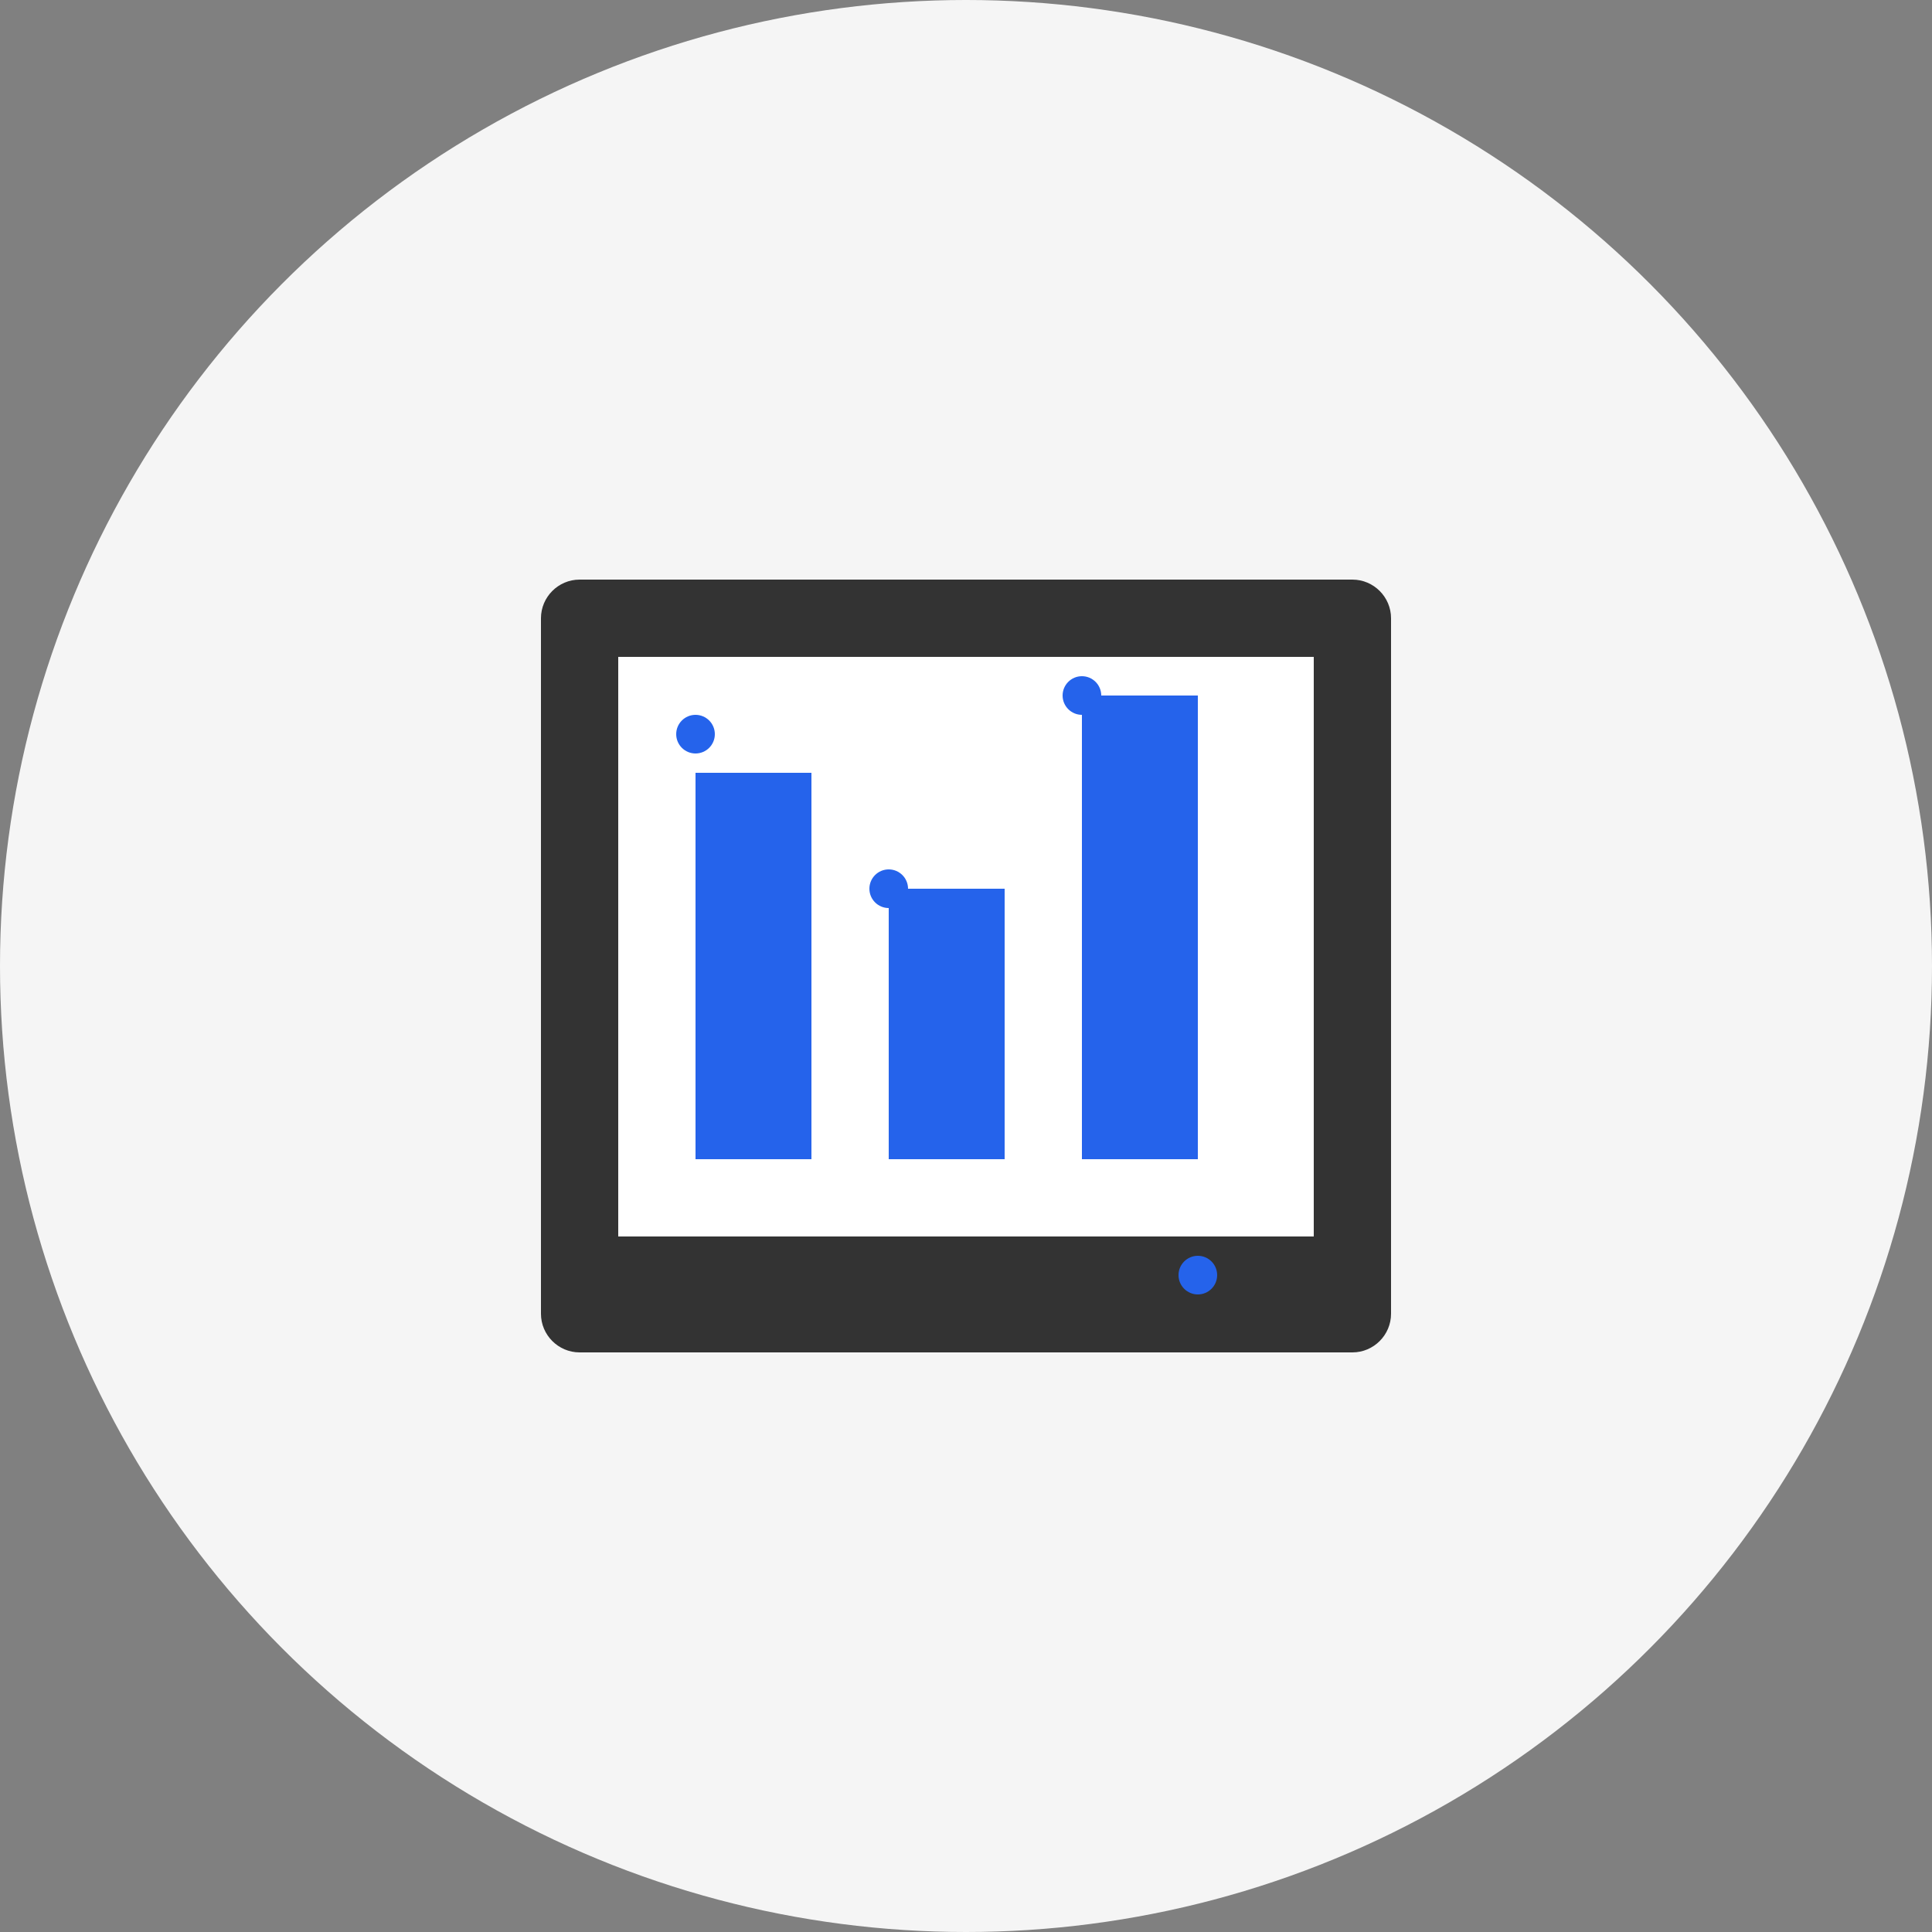 <svg xmlns="http://www.w3.org/2000/svg" viewBox="0 0 500 500">
  <rect x="0" y="0" width="500" height="500" fill="#808080" stroke="none"/>
  <style>
    .st0{fill:#f5f5f5}.st1{fill:#2563eb}.st2{fill:#333}.st3{fill:#fff}
  </style>
  <circle class="st0" cx="250" cy="250" r="250"/>
  <g>
    <path class="st2" d="M350 150H150c-5.5 0-10 4.5-10 10v180c0 5.5 4.5 10 10 10h200c5.5 0 10-4.5 10-10V160c0-5.5-4.5-10-10-10z"/>
    <path class="st3" d="M340 170H160v150h180V170z"/>
    <path class="st1" d="M180 200h30v100h-30z"/>
    <path class="st1" d="M230 230h30v70h-30z"/>
    <path class="st1" d="M280 180h30v120h-30z"/>
    <path class="st2" d="M180 190l130-10"/>
    <path class="st2" d="M180 330h130"/>
    <circle class="st1" cx="180" cy="190" r="5"/>
    <circle class="st1" cx="230" cy="230" r="5"/>
    <circle class="st1" cx="280" cy="180" r="5"/>
    <circle class="st1" cx="310" cy="330" r="5"/>
  </g>
</svg>